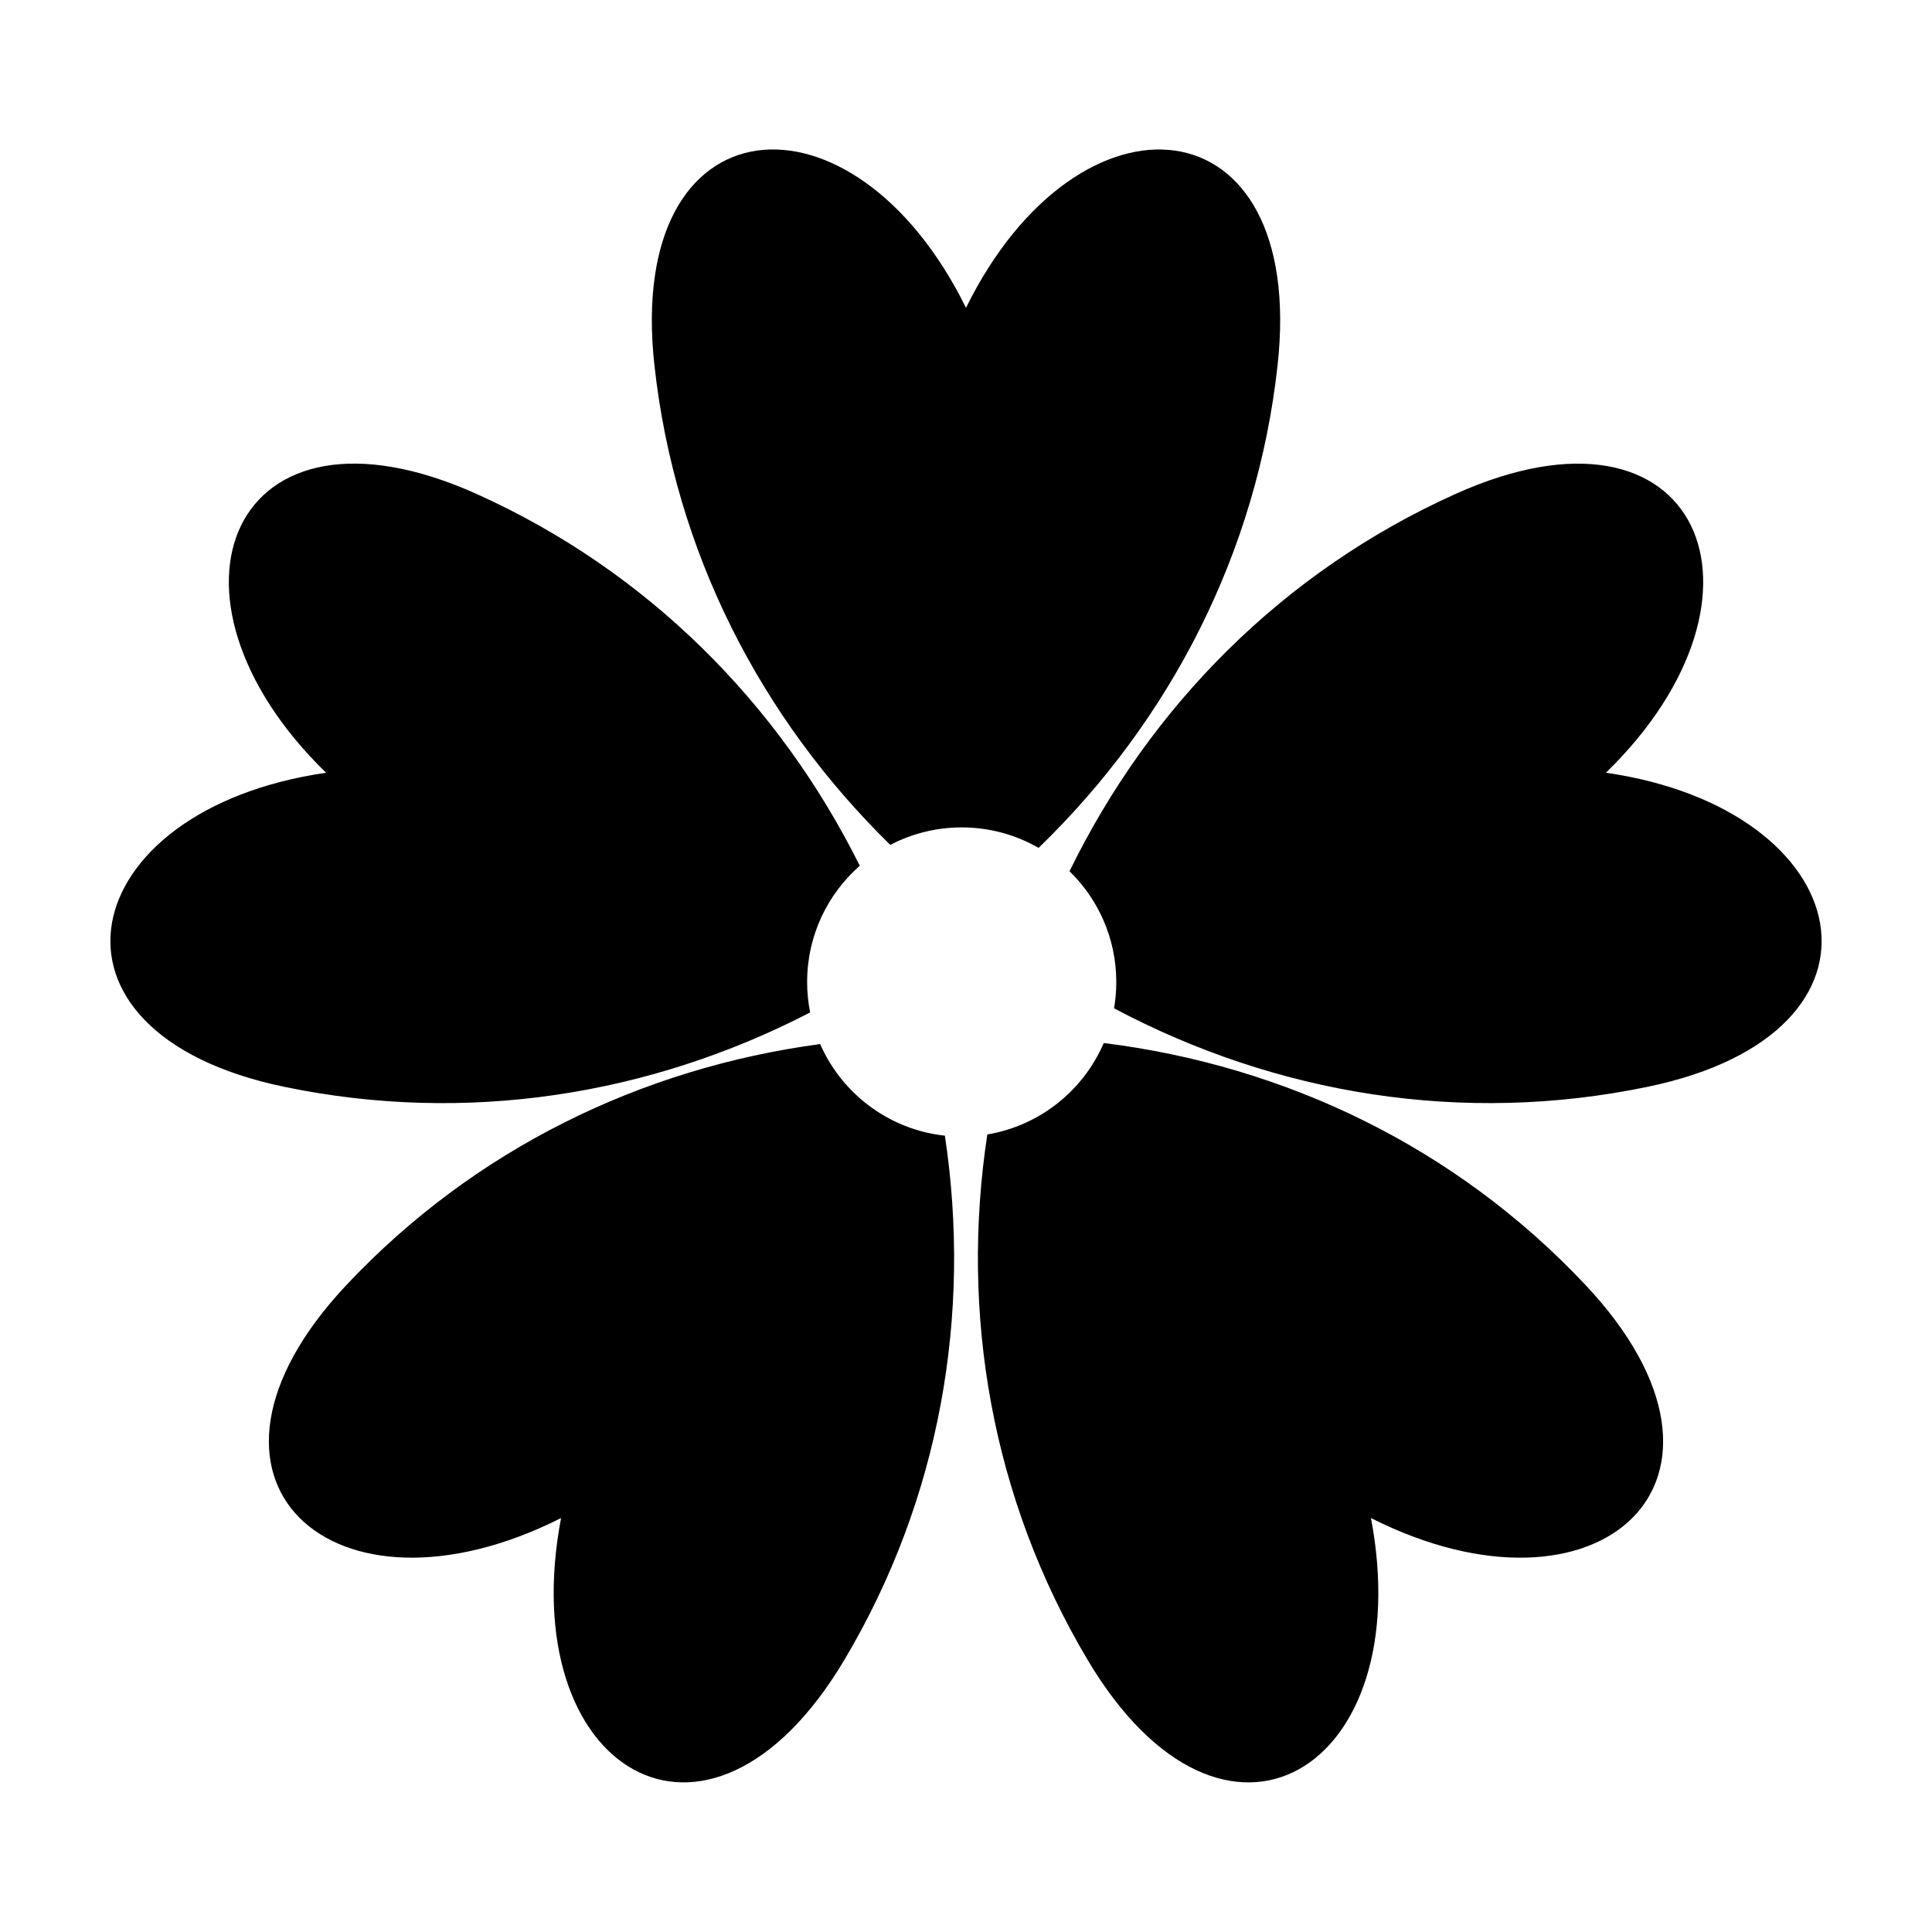 <?xml version="1.0" encoding="UTF-8"?>
<!-- The Best Svg Icon site in the world: iconSvg.co, Visit us! https://iconsvg.co -->
<svg fill="#000000" width="800px" height="800px" version="1.1" viewBox="144 144 512 512" xmlns="http://www.w3.org/2000/svg">
 <path d="m507.32 546.3c12.633 66.52-38.793 98.605-75.086 37.594-25.434-42.762-33.816-91.703-26.586-139.25 13.906-2.32 25.445-11.645 30.855-24.23 48.121 5.973 93.285 27.57 127.64 64.086 48.633 51.699 3.625 92.305-56.82 61.801zm-107.32-320.73c29.93-60.73 90.316-55.398 82.582 15.156-5.457 49.824-28.52 94.25-63.34 127.97-6.004-3.445-12.965-5.426-20.387-5.426-6.824 0-13.258 1.68-18.918 4.637-34.359-33.625-57.105-77.742-62.516-127.18-7.734-70.566 52.652-75.898 82.574-15.16zm169.59 123.21c67.008 9.707 80.605 68.781 11.105 83.223-49.141 10.223-98.59 1.98-141.46-20.793 0.387-2.266 0.59-4.602 0.59-6.973 0-11.508-4.75-21.91-12.391-29.348 21.309-43.617 56.457-79.344 102.22-99.957 64.719-29.156 88.461 26.621 39.934 73.848zm-339.18 0.008c-67.008 9.695-80.602 68.77-11.105 83.223 48.355 10.055 97 2.238 139.39-19.703-0.523-2.613-0.797-5.309-0.797-8.07 0-12.277 5.402-23.289 13.953-30.801-21.367-42.957-56.258-78.129-101.5-98.512-64.723-29.156-88.453 26.621-39.941 73.859zm62.277 197.51c-12.652 66.516 38.781 98.602 75.078 37.594 25.379-42.66 33.781-91.484 26.641-138.93-14.836-1.605-27.297-11.133-33.062-24.273-47.312 6.344-91.652 27.836-125.49 63.801-48.641 51.703-3.617 92.305 56.832 61.809z" fill-rule="evenodd"/>
</svg>